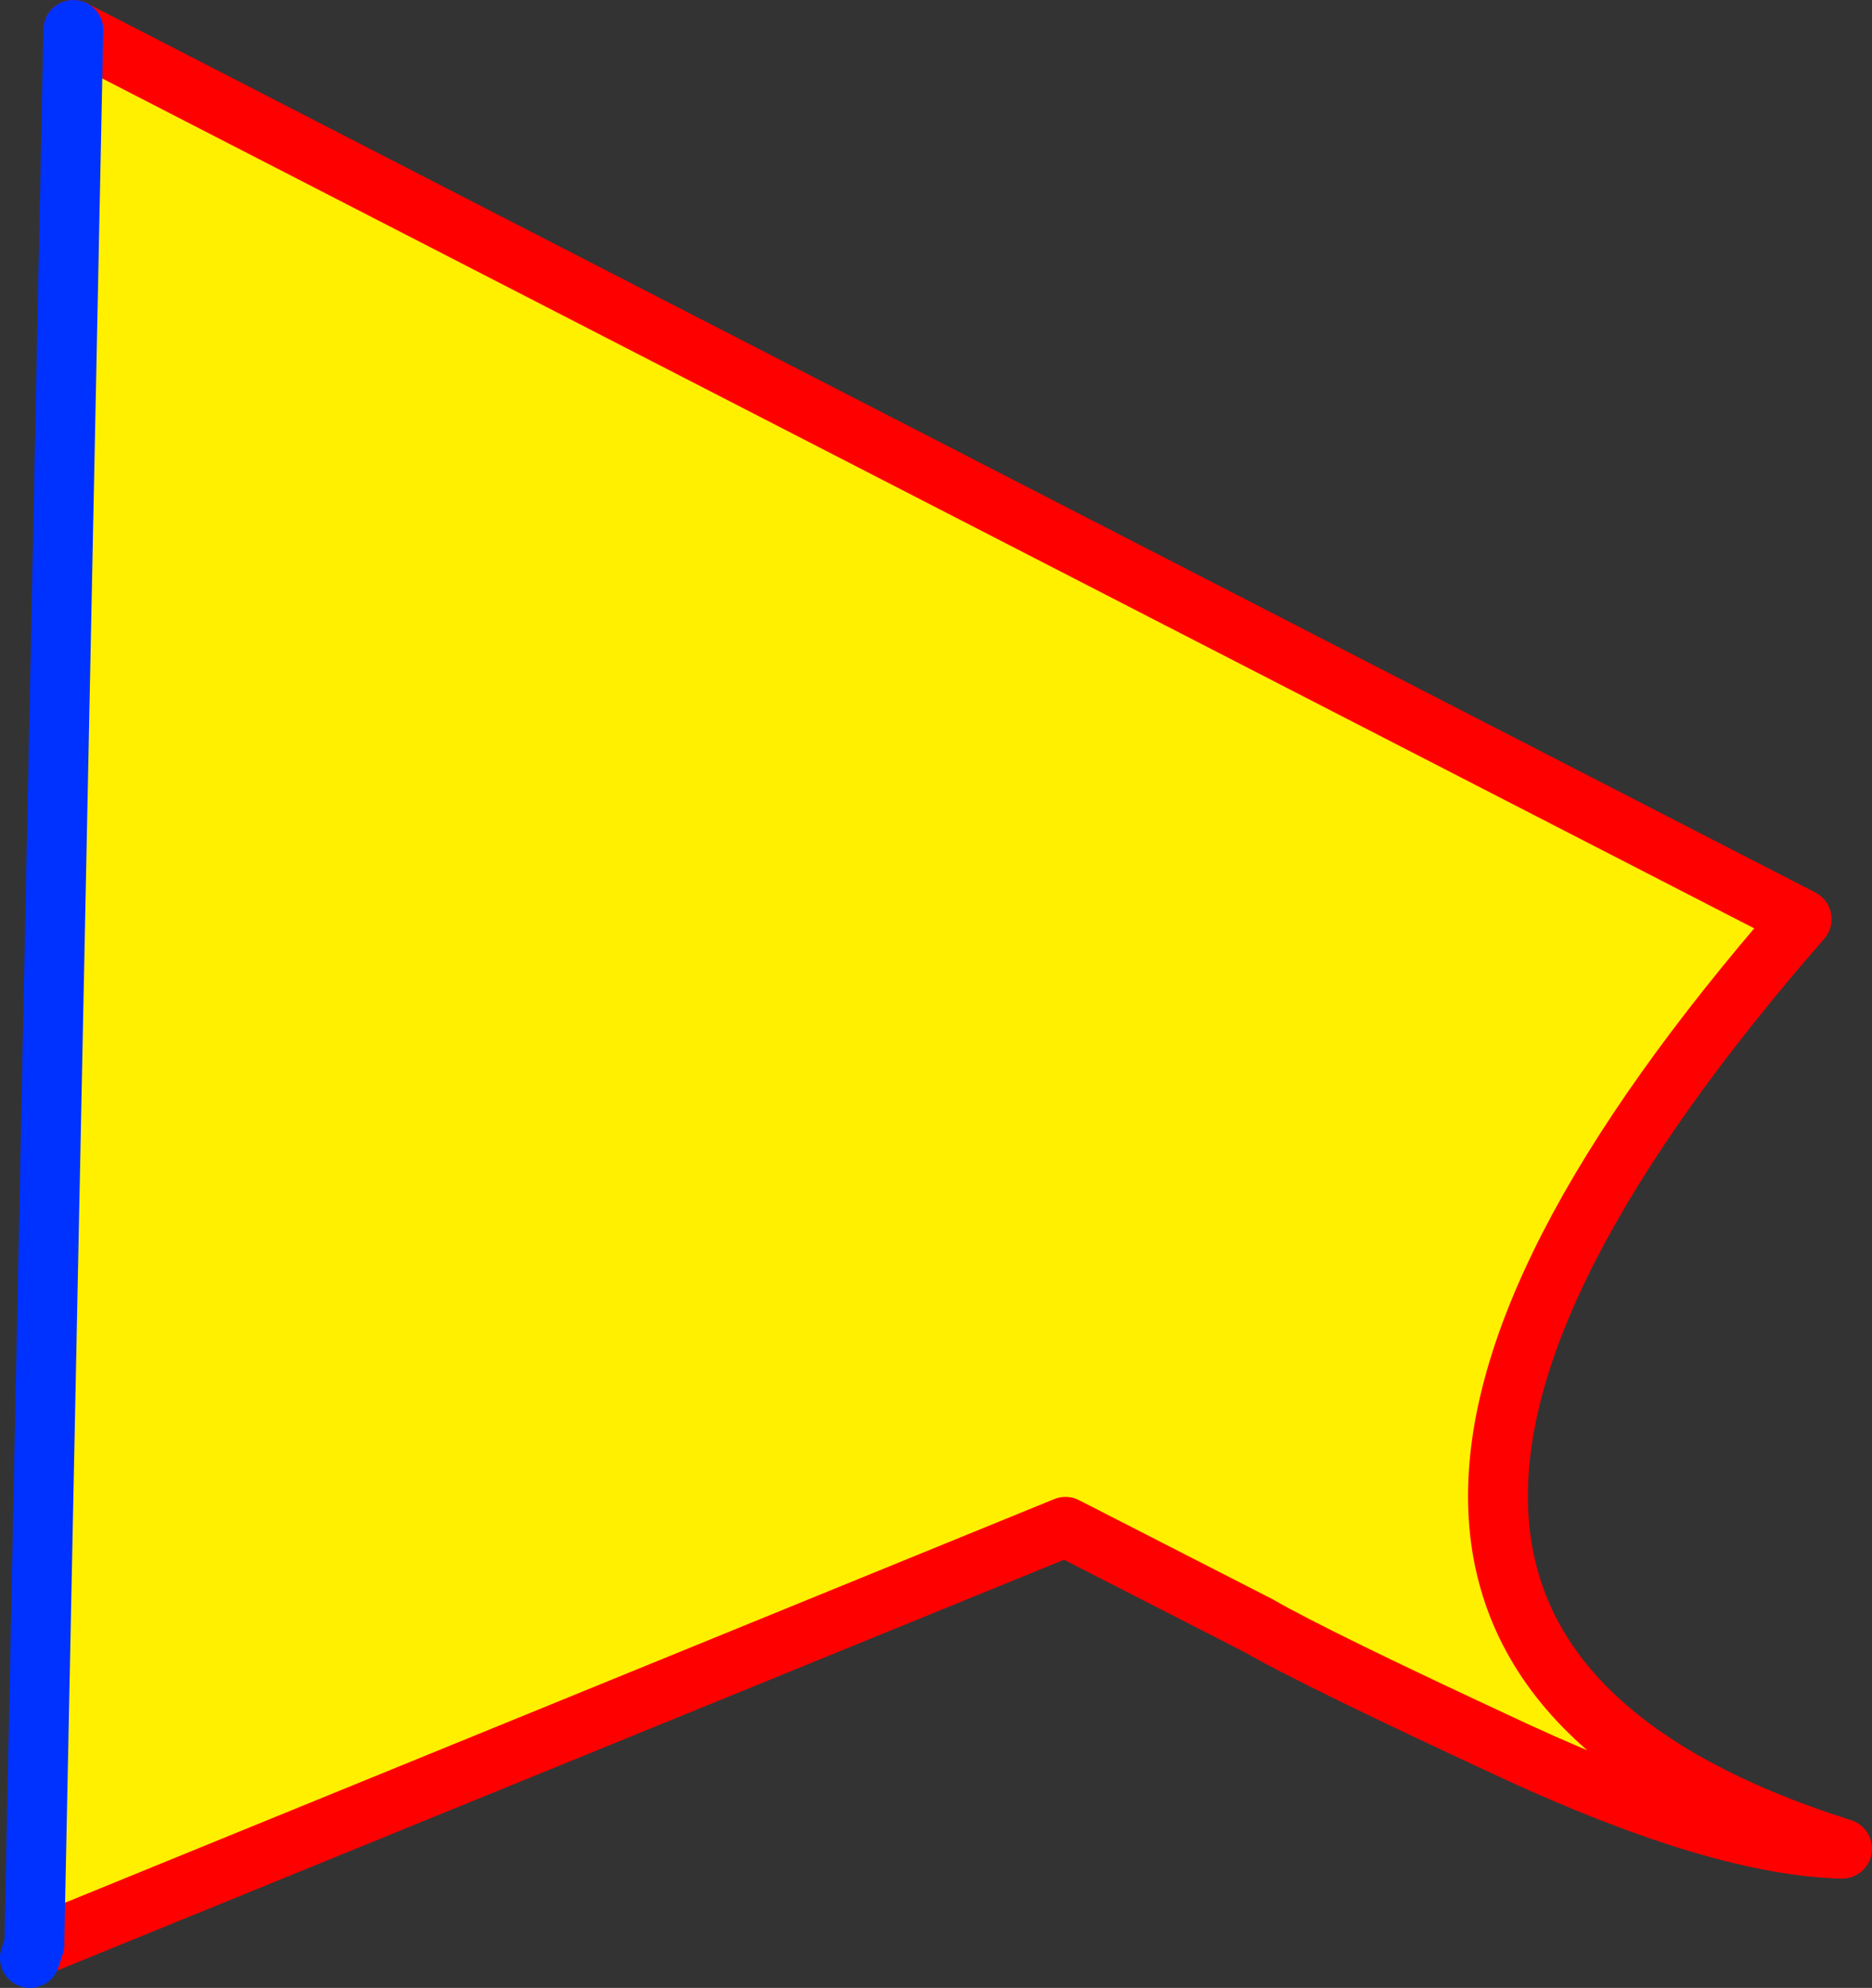 <?xml version="1.0" encoding="UTF-8" standalone="no"?>
<svg xmlns:xlink="http://www.w3.org/1999/xlink" height="66.4px" width="62.55px" xmlns="http://www.w3.org/2000/svg">
  <rect width="100%" height="100%" fill="#333333" stroke="none"/>
  <g transform="matrix(1.0, 0.0, 0.0, 1.0, -274.35, -306.85)">
    <path d="M276.8 307.85 L334.55 337.55 Q313.6 361.55 335.9 368.6 331.85 368.5 325.1 365.4 318.3 362.25 316.4 361.15 L309.95 357.85 275.75 371.8 275.5 371.8 275.5 371.65 276.8 307.85" fill="#fff000" fill-rule="evenodd" stroke="none"/>
    <path d="M275.75 371.8 L309.95 357.85 316.4 361.15 Q318.3 362.25 325.1 365.4 331.85 368.5 335.9 368.6 313.6 361.55 334.55 337.55 L276.8 307.85" fill="none" stroke="#ff0000" stroke-linecap="round" stroke-linejoin="round" stroke-width="2.0"/>
    <path d="M276.8 307.85 L275.5 371.65 M275.5 371.8 L275.35 372.25" fill="none" stroke="#0032ff" stroke-linecap="round" stroke-linejoin="round" stroke-width="2.0"/>
  </g>
</svg>
